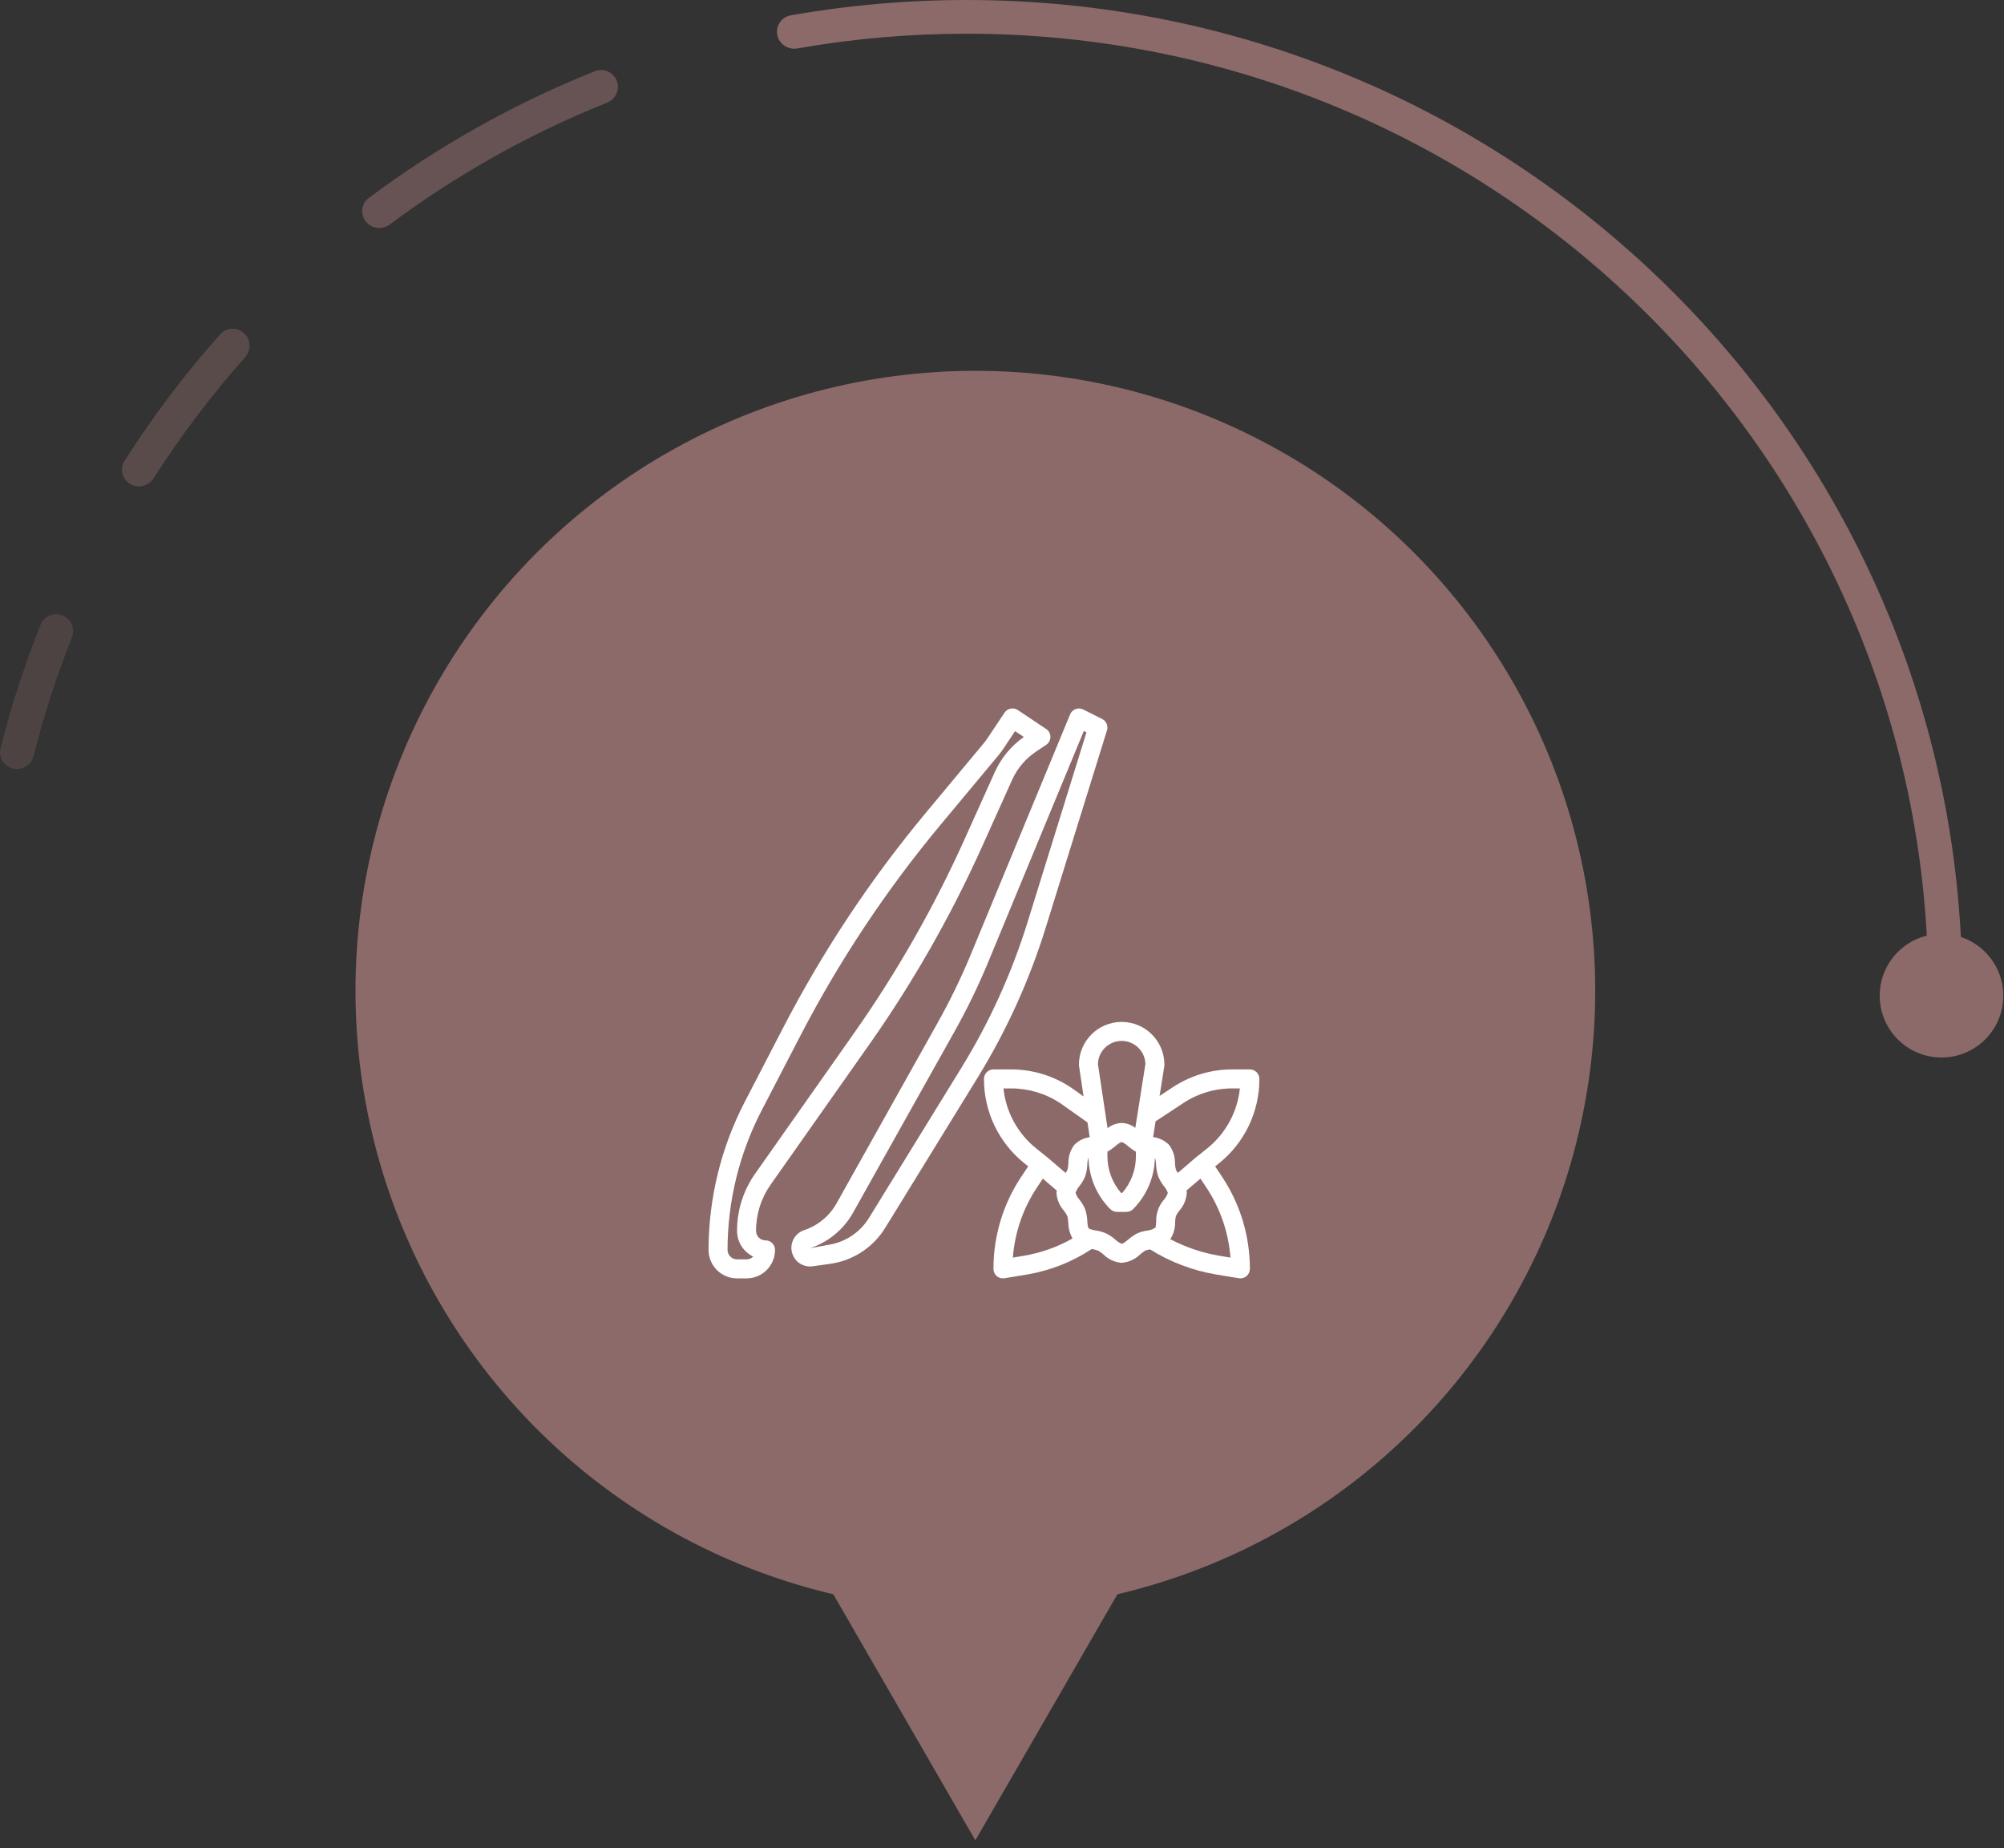 <?xml version="1.0" encoding="UTF-8"?> <svg xmlns="http://www.w3.org/2000/svg" width="218" height="201" viewBox="0 0 218 201" fill="none"><rect x="0" y="0" width="218" height="201" fill="#333333" stroke="none"/><path d="M106.1 200.165L122.682 171.445H89.519L106.1 200.165Z" fill="#8B6A69"></path><circle cx="67.43" cy="67.43" r="67.43" transform="matrix(1 0 0 -1 38.671 175.191)" fill="#8B6A69"></circle><path d="M6.57 66.863C5.68 66.632 4.753 67.088 4.414 67.938C2.675 72.293 1.215 76.788 0.054 81.4C-0.188 82.364 0.404 83.334 1.372 83.585C2.378 83.845 3.4 83.229 3.653 82.228C4.766 77.816 6.163 73.516 7.824 69.348C8.236 68.313 7.655 67.144 6.57 66.863Z" fill="#8B6A69" fill-opacity="0.3"></path><path d="M14.644 52.843C13.445 52.533 12.883 51.165 13.546 50.125C16.646 45.26 20.128 40.659 23.95 36.364C24.624 35.606 25.79 35.554 26.543 36.234C27.299 36.916 27.352 38.078 26.676 38.838C23.014 42.958 19.676 47.369 16.702 52.03C16.265 52.715 15.434 53.048 14.644 52.843Z" fill="#8B6A69" fill-opacity="0.45"></path><path d="M67.054 8.691C66.653 7.803 65.623 7.379 64.714 7.743C55.88 11.274 47.624 15.928 40.123 21.526C39.206 22.211 39.158 23.551 40.006 24.317C40.671 24.918 41.674 24.956 42.393 24.42C49.607 19.042 57.545 14.568 66.034 11.168C67.017 10.775 67.487 9.652 67.054 8.691Z" fill="#8B6A69" fill-opacity="0.6"></path><path d="M84.683 4.205C84.197 3.127 84.844 1.879 86.015 1.672C92.224 0.573 98.616 9.53674e-07 105.143 9.53674e-07C164.344 9.53674e-07 212.452 47.161 213.441 105.711C213.458 106.723 212.63 107.551 211.611 107.551C210.591 107.551 209.766 106.723 209.748 105.711C208.759 49.186 162.305 3.667 105.143 3.667C98.86 3.667 92.706 4.217 86.727 5.271C85.88 5.42 85.034 4.985 84.683 4.205Z" fill="#8B6A69"></path><ellipse cx="6.722" cy="6.722" rx="6.722" ry="6.722" transform="matrix(1 0 0 -1 204.479 115.02)" fill="#8B6A69"></ellipse><g clip-path="url(#clip0_5_100)"><path d="M83.276 134.909C82.706 134.909 82.243 134.447 82.243 133.876C82.24 132.072 82.798 130.311 83.838 128.837L94.617 113.524C99.354 106.788 103.44 99.617 106.821 92.108L110.092 84.84C110.657 83.581 111.565 82.507 112.714 81.741L113.81 81.011C114.284 80.694 114.413 80.053 114.096 79.578C114.021 79.464 113.923 79.367 113.81 79.292L110.711 77.225C110.236 76.908 109.595 77.037 109.278 77.511L107.459 80.239C107.315 80.456 107.158 80.666 106.99 80.866L100.726 88.389C94.735 95.582 89.539 103.403 85.229 111.713L81.004 119.865C78.431 124.835 77.085 130.347 77.078 135.942C77.078 137.654 78.465 139.042 80.177 139.042H81.21C82.922 139.042 84.309 137.654 84.309 135.942C84.309 135.372 83.847 134.909 83.276 134.909ZM81.941 136.673C81.747 136.867 81.484 136.975 81.21 136.975H80.177C79.606 136.975 79.144 136.513 79.144 135.943C79.149 130.678 80.414 125.492 82.832 120.816L87.06 112.664C91.302 104.485 96.417 96.79 102.313 89.711L108.578 82.193C108.793 81.936 108.993 81.667 109.179 81.388L110.419 79.522L111.377 80.155C109.996 81.126 108.901 82.451 108.209 83.991L104.937 91.261C101.61 98.651 97.589 105.707 92.928 112.336L82.15 127.649C80.862 129.47 80.173 131.646 80.177 133.876C80.177 135.07 80.863 136.158 81.941 136.673Z" fill="white"></path><path d="M120.421 79.432C120.572 78.948 120.35 78.427 119.897 78.2L117.831 77.167C117.573 77.037 117.274 77.021 117.004 77.124C116.736 77.224 116.521 77.431 116.411 77.696L105.611 103.803C104.564 106.33 103.369 108.795 102.033 111.182L91.003 130.88C90.231 132.259 88.972 133.3 87.472 133.799C86.41 134.155 85.838 135.305 86.195 136.367C86.471 137.192 87.244 137.748 88.113 137.749C88.21 137.749 88.306 137.743 88.402 137.729L90.329 137.454C92.804 137.104 94.994 135.668 96.301 133.537L106.361 117.19C109.496 112.091 111.979 106.62 113.753 100.904L120.421 79.432ZM104.602 116.107L94.537 132.454C93.552 134.062 91.899 135.145 90.032 135.408L88.122 135.759C90.11 135.098 91.779 133.718 92.801 131.89L103.835 112.192C105.212 109.733 106.443 107.195 107.52 104.592L117.9 79.509L118.188 79.654L111.783 100.291C110.059 105.842 107.647 111.156 104.602 116.107Z" fill="white"></path><path d="M136.998 117.347C136.998 116.776 136.535 116.313 135.965 116.313H134.053C131.729 116.311 129.456 116.999 127.523 118.289L126.142 119.199L126.658 115.958C126.666 115.905 126.669 115.851 126.667 115.797C126.667 113.23 124.586 111.148 122.018 111.148C119.45 111.148 117.369 113.229 117.369 115.797C117.369 115.848 117.373 115.899 117.38 115.95L117.874 119.25L116.517 118.292C114.583 117 112.309 116.312 109.983 116.313H108.071C107.501 116.313 107.038 116.776 107.038 117.347C107.03 120.926 108.658 124.312 111.459 126.541L111.852 126.851L111.109 127.964C109.124 130.937 108.066 134.433 108.071 138.009C108.071 138.579 108.533 139.042 109.104 139.042C109.161 139.041 109.218 139.037 109.274 139.027L111.76 138.614C114.26 138.189 116.643 137.248 118.758 135.85L118.799 135.858C119.03 135.892 119.257 135.95 119.476 136.031C119.672 136.145 119.855 136.278 120.023 136.429C120.556 136.965 121.264 137.291 122.018 137.348C122.787 137.289 123.509 136.956 124.054 136.409C124.222 136.263 124.402 136.131 124.592 136.015C124.76 135.957 124.933 135.915 125.109 135.889C127.295 137.259 129.729 138.185 132.272 138.614L134.759 139.027C134.816 139.037 134.874 139.042 134.931 139.042C135.502 139.042 135.965 138.579 135.965 138.009C135.967 134.436 134.91 130.943 132.926 127.972L132.184 126.86L132.577 126.55C135.38 124.318 137.008 120.928 136.998 117.347ZM128.665 120.011C130.259 118.946 132.135 118.378 134.053 118.38H134.879C134.61 120.957 133.316 123.319 131.288 124.932L130.151 125.839V125.844C130.142 125.851 130.13 125.853 130.121 125.86L128.126 127.574C128.044 127.467 127.975 127.351 127.92 127.228C127.858 126.987 127.823 126.741 127.817 126.492C127.828 125.785 127.605 125.095 127.181 124.529C126.713 124.056 126.099 123.754 125.438 123.673L125.709 121.96L128.665 120.011ZM120.468 125.259C120.775 125.088 121.063 124.887 121.331 124.66C121.529 124.467 121.762 124.313 122.018 124.206C122.273 124.313 122.506 124.467 122.705 124.66C122.972 124.887 123.261 125.089 123.567 125.26V125.789C123.563 127.242 123.037 128.646 122.085 129.744H121.951C120.999 128.646 120.473 127.242 120.468 125.789V125.259ZM122.018 113.214C123.416 113.214 124.56 114.325 124.601 115.723L123.502 122.672C123.077 122.342 122.557 122.156 122.018 122.14C121.458 122.158 120.919 122.357 120.482 122.706L119.435 115.727C119.473 114.328 120.619 113.214 122.018 113.214ZM109.159 118.38H109.985C111.894 118.377 113.761 118.939 115.351 119.996L118.299 122.076L118.54 123.686C117.902 123.77 117.31 124.067 116.861 124.527C116.437 125.093 116.213 125.784 116.224 126.491C116.218 126.739 116.183 126.985 116.121 127.226C116.066 127.35 115.997 127.466 115.914 127.573L113.913 125.858C113.905 125.851 113.892 125.849 113.883 125.842V125.837L112.747 124.929C110.72 123.316 109.427 120.956 109.159 118.38ZM111.421 136.575L110.182 136.782C110.39 134.044 111.299 131.407 112.823 129.124L113.443 128.194L114.958 129.492C114.941 129.577 114.93 129.663 114.924 129.75C114.975 130.469 115.263 131.151 115.742 131.69C115.884 131.868 116.007 132.061 116.108 132.264C116.17 132.505 116.205 132.752 116.212 133.001C116.223 133.596 116.38 134.179 116.671 134.699C115.043 135.624 113.267 136.259 111.421 136.575ZM123.642 134.18C123.324 134.358 123.025 134.567 122.749 134.806C122.517 134.996 122.166 135.281 122.018 135.281C121.763 135.174 121.529 135.02 121.331 134.828C121.035 134.568 120.71 134.344 120.361 134.162C119.987 134.003 119.595 133.891 119.193 133.828C118.921 133.797 118.657 133.719 118.411 133.596C118.329 133.349 118.285 133.09 118.282 132.829C118.265 132.394 118.189 131.965 118.056 131.551C117.895 131.16 117.679 130.794 117.414 130.464C117.231 130.252 117.091 130.006 117.001 129.741C117.091 129.475 117.231 129.229 117.414 129.017C117.679 128.687 117.895 128.321 118.056 127.93C118.189 127.517 118.265 127.087 118.282 126.654C118.287 126.396 118.329 126.141 118.408 125.896C118.442 128 119.289 130.008 120.771 131.501C120.963 131.697 121.226 131.808 121.501 131.81H122.534C122.808 131.81 123.071 131.701 123.265 131.507C124.749 130.015 125.598 128.005 125.633 125.9C125.712 126.146 125.754 126.401 125.759 126.659C125.776 127.093 125.852 127.523 125.985 127.937C126.146 128.328 126.362 128.694 126.626 129.023C126.81 129.236 126.95 129.481 127.04 129.747C126.95 130.012 126.81 130.258 126.626 130.47C126.053 131.126 125.748 131.973 125.771 132.843C125.767 133.066 125.745 133.289 125.706 133.509C125.415 133.707 125.078 133.826 124.727 133.853C124.351 133.908 123.985 134.018 123.642 134.18ZM133.852 136.781L132.612 136.575C130.759 136.26 128.967 135.653 127.303 134.777C127.658 134.239 127.842 133.607 127.832 132.963C127.833 132.726 127.862 132.49 127.919 132.26C128.019 132.055 128.142 131.862 128.286 131.684C128.765 131.146 129.053 130.463 129.105 129.744C129.099 129.657 129.088 129.571 129.071 129.486L130.586 128.188L131.206 129.118C132.733 131.402 133.644 134.042 133.852 136.781Z" fill="white"></path></g><defs><clipPath id="clip0_5_100"><rect width="62" height="62" fill="white" transform="translate(76.028 77.051)"></rect></clipPath></defs></svg> 